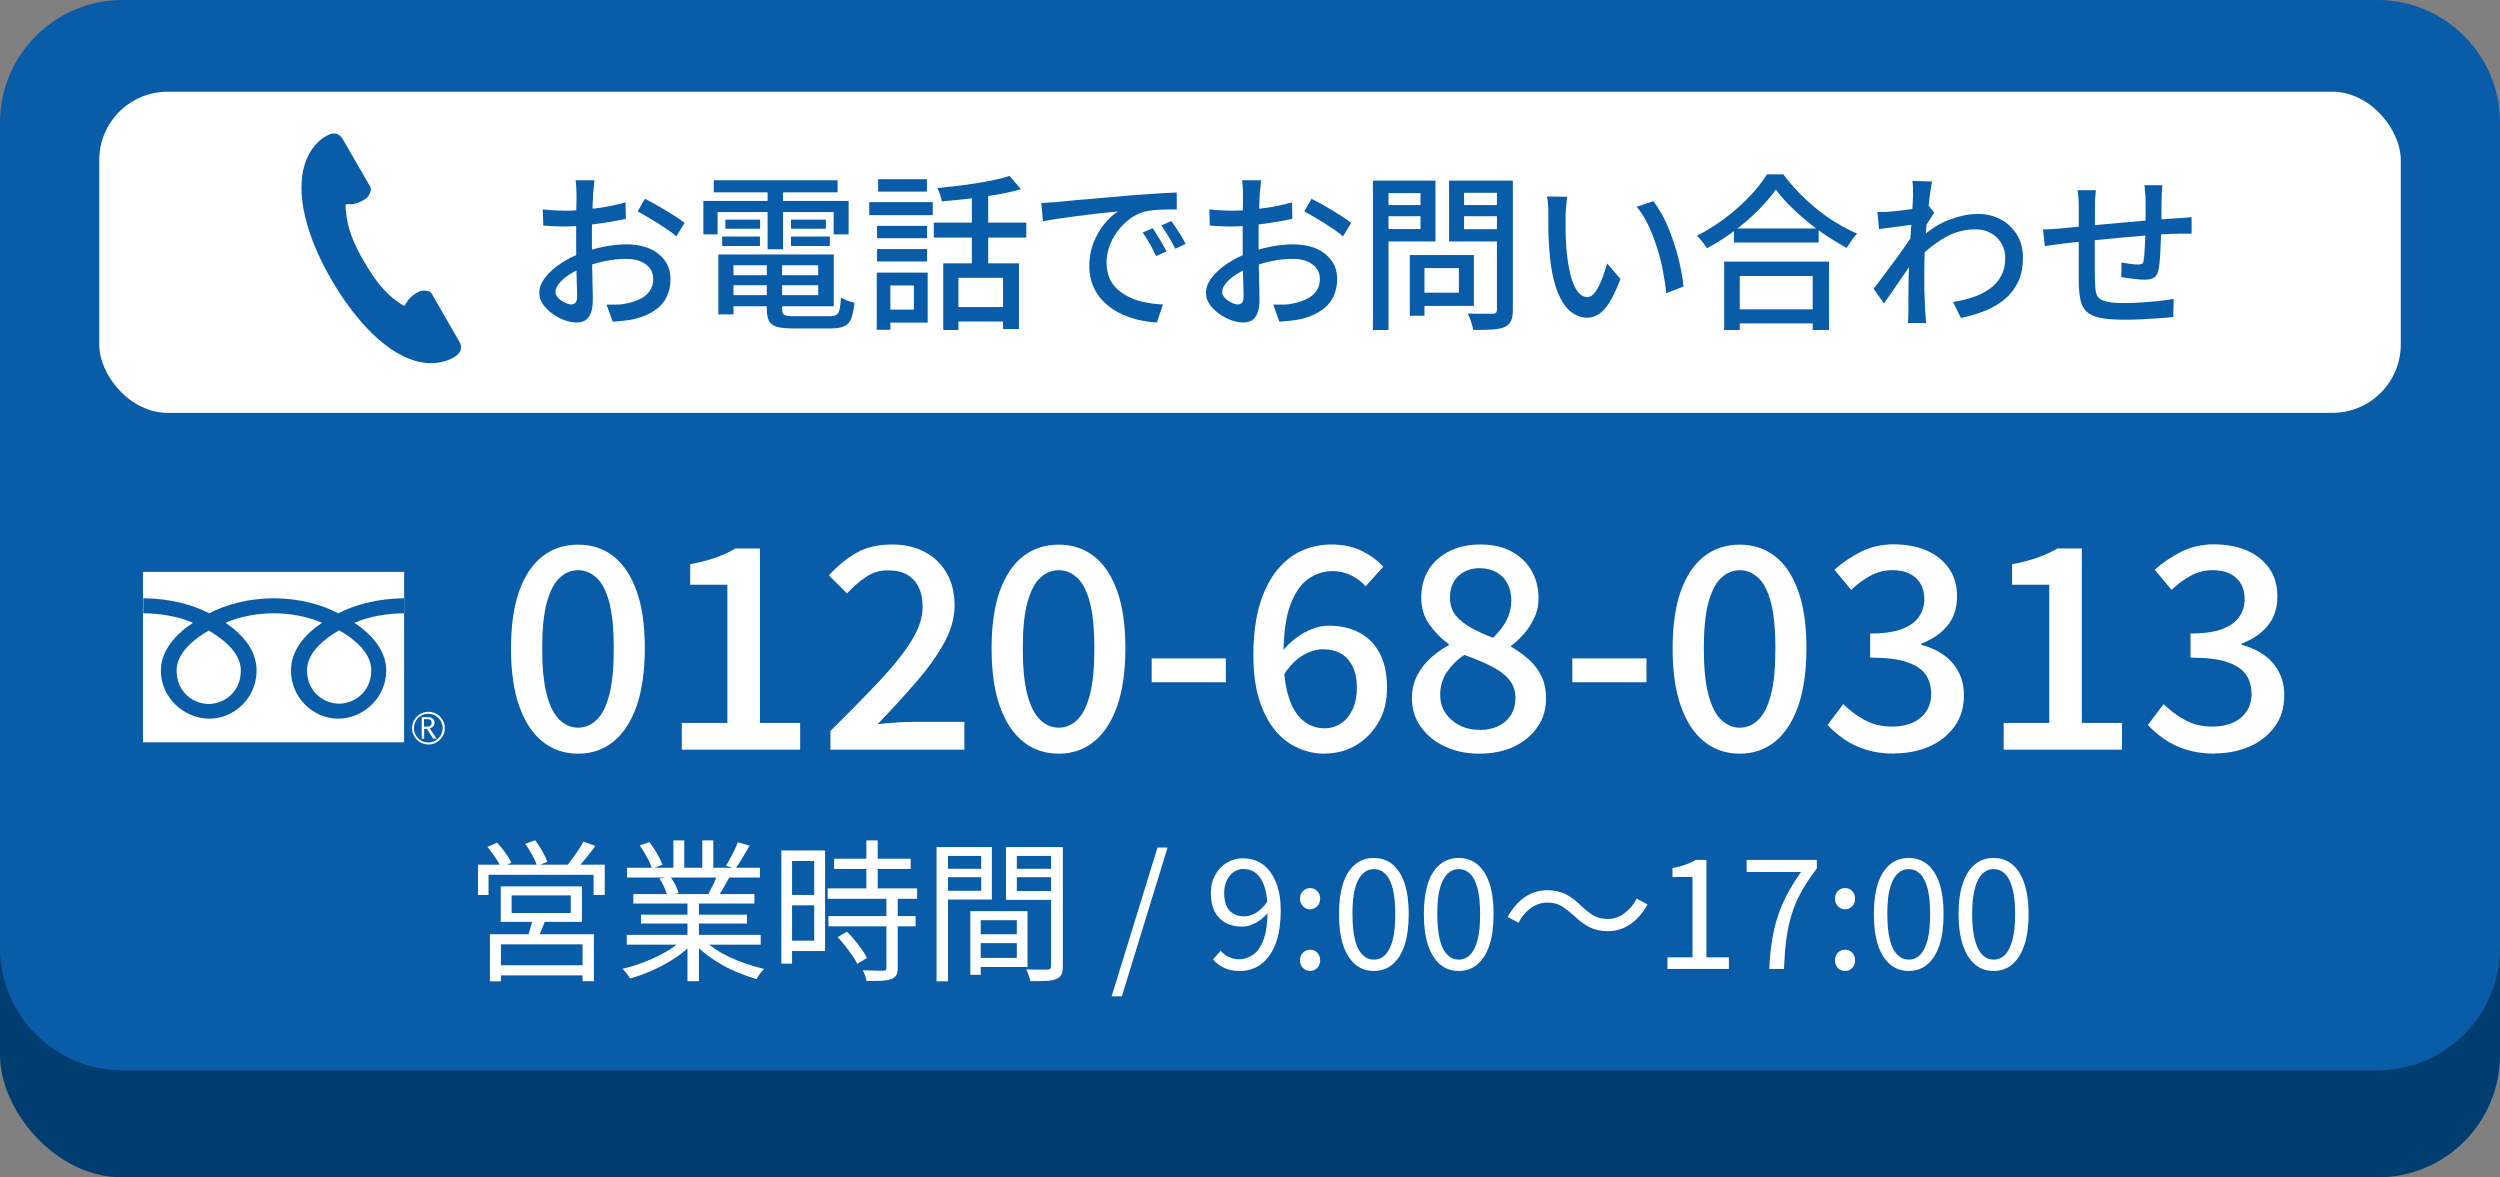 <?xml version="1.0" encoding="UTF-8"?>
<svg id="_レイヤー_2" data-name="レイヤー 2" xmlns="http://www.w3.org/2000/svg" viewBox="0 0 163.5 77">
  <rect x="0" y="0" width="163.5" height="77" fill="#808080" stroke="none"/>
  <defs>
    <style>
      .cls-1 {
        fill: #095ca8;
      }

      .cls-2 {
        fill: #fff;
      }

      .cls-3 {
        fill: #003e71;
      }
    </style>
  </defs>
  <g id="_レイヤー_1-2" data-name="レイヤー 1">
    <g>
      <g>
        <rect class="cls-3" x="0" y="34" width="163.5" height="43" rx="8" ry="8"/>
        <g>
          <rect class="cls-1" x="1" y="1" width="161.5" height="68" rx="7" ry="7"/>
          <path class="cls-1" d="M155.5,2c3.31,0,6,2.69,6,6v54c0,3.31-2.69,6-6,6H8c-3.31,0-6-2.69-6-6V8c0-3.31,2.69-6,6-6h147.5M155.5,0H8C3.6,0,0,3.6,0,8v54c0,4.4,3.6,8,8,8h147.5c4.4,0,8-3.6,8-8V8c0-4.4-3.6-8-8-8h0Z"/>
        </g>
        <rect class="cls-2" x="6.49" y="6" width="150.52" height="21" rx="4.47" ry="4.47"/>
      </g>
      <g>
        <g>
          <path class="cls-2" d="M37.81,49.29c-.91,0-1.69-.27-2.34-.8-.66-.53-1.16-1.31-1.52-2.33-.36-1.02-.53-2.28-.53-3.76s.18-2.73.53-3.73c.36-1,.86-1.76,1.52-2.28.66-.51,1.44-.77,2.34-.77s1.67.26,2.32.77c.65.51,1.15,1.27,1.51,2.28.36,1,.53,2.25.53,3.73s-.18,2.74-.53,3.76c-.36,1.02-.86,1.8-1.51,2.33s-1.42.8-2.32.8ZM37.81,47.59c.45,0,.86-.17,1.21-.51.36-.34.63-.89.83-1.65.2-.76.29-1.77.29-3.03s-.1-2.26-.29-3c-.2-.74-.47-1.28-.83-1.61-.36-.33-.76-.5-1.21-.5s-.86.17-1.21.5c-.36.33-.63.87-.84,1.61-.2.74-.3,1.74-.3,3s.1,2.27.3,3.03c.2.76.48,1.31.84,1.65.36.34.76.51,1.21.51Z"/>
          <path class="cls-2" d="M44.59,49.03v-1.75h2.98v-9.04h-2.43v-1.34c.64-.12,1.19-.27,1.66-.43.47-.17.9-.36,1.3-.6h1.6v11.41h2.63v1.75h-7.74Z"/>
          <path class="cls-2" d="M54.31,49.03v-1.23c1.26-1.24,2.34-2.34,3.24-3.3.9-.96,1.59-1.83,2.07-2.61.48-.78.72-1.51.72-2.2,0-.49-.08-.91-.25-1.27-.17-.36-.42-.63-.75-.83-.34-.2-.76-.29-1.28-.29s-1.01.15-1.45.45c-.44.3-.84.65-1.21,1.06l-1.19-1.18c.58-.64,1.19-1.13,1.83-1.49.64-.36,1.41-.53,2.31-.53.82,0,1.54.17,2.15.5.61.33,1.09.79,1.42,1.39.34.59.51,1.29.51,2.09s-.22,1.61-.67,2.43c-.45.82-1.05,1.67-1.81,2.55s-1.61,1.81-2.55,2.79c.35-.04.73-.07,1.13-.1.4-.03.76-.05,1.09-.05h3.45v1.82h-8.75Z"/>
          <path class="cls-2" d="M69.24,49.29c-.91,0-1.69-.27-2.34-.8-.66-.53-1.16-1.31-1.52-2.33-.36-1.02-.53-2.28-.53-3.76s.18-2.73.53-3.73c.36-1,.86-1.76,1.52-2.28.66-.51,1.44-.77,2.34-.77s1.67.26,2.32.77c.65.51,1.15,1.27,1.51,2.28.36,1,.53,2.25.53,3.73s-.18,2.74-.53,3.76c-.36,1.02-.86,1.8-1.51,2.33s-1.42.8-2.32.8ZM69.24,47.59c.45,0,.86-.17,1.21-.51.36-.34.63-.89.83-1.65.2-.76.29-1.77.29-3.03s-.1-2.26-.29-3c-.2-.74-.47-1.28-.83-1.61-.36-.33-.76-.5-1.21-.5s-.86.17-1.21.5c-.36.33-.63.87-.84,1.61-.2.74-.3,1.74-.3,3s.1,2.27.3,3.03c.2.76.48,1.31.84,1.65.36.34.76.51,1.21.51Z"/>
          <path class="cls-2" d="M75.32,44.62v-1.56h4.85v1.56h-4.85Z"/>
          <path class="cls-2" d="M86.66,49.29c-.65,0-1.26-.13-1.83-.4-.57-.26-1.07-.66-1.49-1.19-.42-.53-.76-1.19-1-1.99-.25-.8-.37-1.75-.37-2.84,0-1.3.14-2.4.41-3.32.28-.91.65-1.66,1.13-2.25s1.02-1.02,1.64-1.29c.61-.27,1.26-.4,1.93-.4.76,0,1.42.14,1.98.42.56.28,1.03.62,1.41,1.03l-1.16,1.29c-.25-.29-.56-.53-.94-.72-.38-.18-.78-.28-1.19-.28-.59,0-1.13.17-1.62.51-.49.34-.88.92-1.18,1.72-.29.8-.44,1.9-.44,3.28,0,1.09.11,1.99.33,2.69.22.7.53,1.23.94,1.57.4.34.88.51,1.42.51.39,0,.75-.11,1.07-.32.32-.21.57-.52.76-.92.19-.4.28-.87.28-1.42s-.09-1-.27-1.37c-.18-.37-.43-.66-.76-.85-.33-.2-.74-.29-1.21-.29-.39,0-.82.13-1.28.39-.46.26-.89.7-1.3,1.34l-.09-1.54c.27-.36.58-.66.92-.92.34-.26.7-.46,1.08-.6.37-.14.73-.21,1.06-.21.76,0,1.43.15,2,.45.58.3,1.02.75,1.34,1.35.32.6.48,1.35.48,2.26s-.19,1.62-.56,2.26c-.37.64-.86,1.14-1.47,1.5s-1.28.54-2.01.54Z"/>
          <path class="cls-2" d="M96.75,49.29c-.85,0-1.6-.16-2.26-.47-.66-.31-1.18-.74-1.57-1.29-.39-.54-.58-1.17-.58-1.87,0-.56.12-1.06.35-1.5.23-.43.53-.82.9-1.15.37-.33.75-.6,1.16-.81v-.07c-.49-.36-.91-.78-1.27-1.29-.36-.5-.53-1.1-.53-1.78s.17-1.31.5-1.83c.34-.52.8-.92,1.38-1.2.58-.28,1.25-.42,1.99-.42.78,0,1.46.15,2.02.45.56.3,1,.71,1.31,1.24.31.53.47,1.14.47,1.84,0,.45-.09.88-.28,1.27-.18.39-.41.74-.68,1.05-.27.31-.54.56-.83.77v.07c.4.23.78.5,1.13.81.35.31.63.67.84,1.09.21.42.31.93.31,1.52,0,.66-.18,1.26-.54,1.8-.36.54-.87.97-1.52,1.29-.66.32-1.42.48-2.31.48ZM96.8,47.74c.45,0,.85-.09,1.2-.26.35-.17.62-.41.82-.73s.29-.68.29-1.11c0-.38-.09-.71-.26-.98-.17-.28-.41-.52-.72-.73-.31-.21-.66-.4-1.06-.58-.4-.18-.83-.35-1.3-.52-.47.31-.84.68-1.14,1.12s-.44.94-.44,1.49c0,.45.11.85.34,1.19.23.34.54.61.93.81.39.2.83.29,1.32.29ZM97.65,41.7c.39-.37.69-.75.89-1.16s.3-.83.3-1.27c0-.4-.08-.77-.24-1.08-.16-.32-.39-.57-.71-.75-.31-.18-.69-.28-1.13-.28-.55,0-1.01.17-1.38.51-.37.34-.55.81-.55,1.41,0,.48.13.87.39,1.19.26.31.61.58,1.03.81.42.23.88.44,1.39.63Z"/>
          <path class="cls-2" d="M102.83,44.62v-1.56h4.85v1.56h-4.85Z"/>
          <path class="cls-2" d="M113.78,49.29c-.91,0-1.69-.27-2.34-.8-.66-.53-1.16-1.31-1.52-2.33-.36-1.02-.53-2.28-.53-3.76s.18-2.73.53-3.73c.36-1,.86-1.76,1.52-2.28.66-.51,1.44-.77,2.34-.77s1.67.26,2.32.77c.65.51,1.15,1.27,1.51,2.28.36,1,.53,2.25.53,3.73s-.18,2.74-.53,3.76c-.36,1.02-.86,1.8-1.51,2.33s-1.42.8-2.32.8ZM113.78,47.59c.45,0,.86-.17,1.21-.51.36-.34.63-.89.83-1.65.2-.76.29-1.77.29-3.03s-.1-2.26-.29-3c-.2-.74-.47-1.28-.83-1.61-.36-.33-.76-.5-1.21-.5s-.86.17-1.21.5c-.36.33-.63.87-.84,1.61-.2.74-.3,1.74-.3,3s.1,2.27.3,3.03c.2.76.48,1.31.84,1.65.36.34.76.51,1.21.51Z"/>
          <path class="cls-2" d="M123.92,49.29c-.71,0-1.34-.09-1.88-.26s-1.03-.4-1.44-.69c-.42-.29-.78-.6-1.08-.93l1.03-1.36c.4.39.86.74,1.38,1.03s1.12.44,1.82.44c.51,0,.96-.09,1.34-.26.38-.17.68-.42.89-.74.21-.32.32-.7.32-1.14,0-.49-.12-.91-.36-1.26-.24-.35-.65-.62-1.23-.82-.58-.2-1.38-.29-2.4-.29v-1.58c.89,0,1.6-.1,2.1-.3.51-.2.88-.47,1.1-.81.23-.34.34-.71.34-1.13,0-.59-.18-1.05-.55-1.39-.37-.34-.88-.51-1.53-.51-.51,0-1,.12-1.44.36s-.87.55-1.26.93l-1.1-1.32c.54-.48,1.13-.87,1.76-1.19.64-.31,1.34-.47,2.11-.47s1.53.13,2.15.4c.62.27,1.11.66,1.47,1.17.36.51.53,1.12.53,1.85,0,.76-.21,1.39-.63,1.9-.42.51-.99.9-1.7,1.17v.09c.51.12.98.33,1.41.62.42.29.76.66,1,1.11.25.45.37.97.37,1.57,0,.8-.21,1.48-.62,2.04-.41.56-.96,1-1.64,1.3-.69.3-1.44.45-2.26.45Z"/>
          <path class="cls-2" d="M131.04,49.03v-1.75h2.98v-9.04h-2.43v-1.34c.64-.12,1.19-.27,1.66-.43.47-.17.9-.36,1.3-.6h1.6v11.41h2.63v1.75h-7.74Z"/>
          <path class="cls-2" d="M144.87,49.29c-.71,0-1.34-.09-1.88-.26s-1.03-.4-1.44-.69c-.42-.29-.78-.6-1.08-.93l1.03-1.36c.4.39.86.74,1.38,1.03s1.12.44,1.82.44c.51,0,.96-.09,1.34-.26.38-.17.68-.42.89-.74.21-.32.32-.7.32-1.14,0-.49-.12-.91-.36-1.26-.24-.35-.65-.62-1.23-.82-.58-.2-1.38-.29-2.4-.29v-1.58c.89,0,1.6-.1,2.1-.3.51-.2.88-.47,1.1-.81.23-.34.34-.71.34-1.13,0-.59-.18-1.05-.55-1.39-.37-.34-.88-.51-1.53-.51-.51,0-1,.12-1.44.36s-.87.55-1.26.93l-1.1-1.32c.54-.48,1.13-.87,1.76-1.19.64-.31,1.34-.47,2.11-.47s1.53.13,2.15.4c.62.27,1.11.66,1.47,1.17.36.51.53,1.12.53,1.85,0,.76-.21,1.39-.63,1.9-.42.51-.99.9-1.7,1.17v.09c.51.12.98.33,1.41.62.42.29.76.66,1,1.11.25.45.37.97.37,1.57,0,.8-.21,1.48-.62,2.04-.41.56-.96,1-1.64,1.3-.69.3-1.44.45-2.26.45Z"/>
        </g>
        <g>
          <g>
            <path class="cls-2" d="M26.95,47.62c0,.59.48,1.07,1.07,1.07s1.07-.48,1.07-1.07-.48-1.07-1.07-1.07-1.07.48-1.07,1.07M27.07,47.62c0-.52.42-.94.94-.94s.94.42.94.94-.42.94-.94.94-.94-.42-.94-.94Z"/>
            <path class="cls-2" d="M28.53,48.31h-.2l-.41-.64h-.18v.64h-.16v-1.41h.4c.13,0,.24.03.32.1.08.06.12.16.12.27,0,.09-.03.16-.08.23-.06.07-.14.11-.23.14l.45.68M27.73,47.52h.21c.09,0,.16-.02.21-.07.05-.05.08-.11.08-.18,0-.16-.1-.24-.29-.24h-.21v.48Z"/>
          </g>
          <path class="cls-2" d="M20.08,43.83c0,1.48,1.16,2.19,2.1,2.19s2.1-.72,2.1-2.19c0-1.15-1.14-2.06-2.1-2.61-.96.55-2.1,1.46-2.1,2.61Z"/>
          <path class="cls-2" d="M9.35,37.4v11.15h17.08v-11.15H9.35ZM26.43,40.11c-1.03,0-2.27.19-3.25.62,1.06.71,2.08,1.77,2.08,3.12,0,1.78-1.5,3.15-3.14,3.15s-3.09-1.36-3.09-3.15c0-1.35.97-2.42,2.03-3.12-.98-.43-2.13-.62-3.16-.62s-2.18.19-3.15.62c1.06.71,2.03,1.77,2.03,3.12,0,1.78-1.45,3.15-3.09,3.15s-3.17-1.36-3.17-3.15c0-1.35,1.04-2.42,2.1-3.12-.98-.43-2.22-.62-3.25-.62v-.98c1.73,0,3.27.43,4.31.98,1.04-.54,2.49-.98,4.22-.98s3.18.43,4.22.98c1.04-.54,2.58-.98,4.32-.98v.98Z"/>
          <path class="cls-2" d="M11.55,43.85c0,1.48,1.16,2.19,2.1,2.19s2.1-.72,2.1-2.19c0-1.15-1.14-2.06-2.1-2.61-.96.55-2.1,1.46-2.1,2.61Z"/>
        </g>
      </g>
      <g>
        <path class="cls-2" d="M31.26,56.55h8.29v1.98h-.73v-1.32h-6.87v1.32h-.69v-1.98ZM31.87,55.39l.64-.28c.18.19.36.41.54.66s.31.46.39.65l-.67.32c-.08-.19-.21-.41-.38-.67-.17-.26-.35-.48-.52-.69ZM32.04,61.1h6.8v3.07h-.74v-2.41h-5.34v2.42h-.72v-3.08ZM32.42,63.13h6.01v.66h-6.01v-.66ZM32.75,57.97h5.31v2.32h-5.31v-2.32ZM33.46,58.56v1.15h3.87v-1.15h-3.87ZM34.35,55.19l.65-.24c.16.21.32.45.47.72.15.27.26.5.33.69l-.68.27c-.06-.2-.16-.44-.31-.71-.15-.27-.3-.52-.46-.73ZM34.87,60.01l.83.08c-.09.25-.19.49-.29.74s-.19.46-.27.64l-.66-.11c.07-.19.14-.42.21-.68.08-.26.13-.48.17-.67ZM38.17,55.05l.77.27c-.2.27-.41.55-.64.83s-.44.52-.64.72l-.59-.25c.12-.15.25-.31.38-.49s.27-.37.39-.56c.13-.19.23-.37.32-.53Z"/>
        <path class="cls-2" d="M44.71,61.4l.6.28c-.31.34-.69.66-1.14.96-.45.3-.94.57-1.45.8-.51.23-1.02.42-1.52.55-.03-.07-.08-.14-.13-.21s-.12-.15-.18-.23c-.06-.08-.12-.14-.18-.19.49-.11.99-.27,1.5-.47.51-.2.98-.43,1.42-.69.44-.26.8-.53,1.08-.81ZM40.99,61.14h8.76v.64h-8.76v-.64ZM41.01,56.75h8.69v.64h-8.69v-.64ZM41.42,58.47h7.92v.62h-7.92v-.62ZM41.83,55.29l.64-.22c.17.22.34.47.5.75.16.28.28.52.36.73l-.68.26c-.07-.21-.18-.45-.33-.74-.16-.29-.32-.55-.48-.78ZM41.92,59.82h6.93v.58h-6.93v-.58ZM43.13,57.46l.71-.13c.11.16.22.34.33.54.1.2.17.38.21.54l-.74.15c-.04-.15-.11-.32-.2-.54-.1-.21-.2-.4-.31-.56ZM44.04,54.96h.71v2.1h-.71v-2.1ZM44.96,58.76h.75v5.41h-.75v-5.41ZM45.93,61.38c.21.22.47.43.78.64.3.21.64.4,1,.57s.74.32,1.12.45c.39.13.77.24,1.15.33-.05.05-.11.12-.18.19s-.12.16-.18.24c-.06.08-.11.16-.14.23-.38-.11-.77-.24-1.16-.4-.39-.16-.77-.34-1.13-.55s-.7-.43-1.02-.68c-.32-.25-.59-.5-.83-.77l.58-.25ZM45.93,54.96h.72v2.06h-.72v-2.06ZM46.92,57.2l.77.2c-.12.22-.24.44-.37.66-.13.22-.25.41-.36.57l-.62-.19c.1-.18.21-.39.32-.62.11-.23.2-.44.26-.62ZM48.25,55.09l.77.21c-.15.27-.3.54-.47.81-.17.28-.32.51-.46.71l-.61-.21c.09-.14.19-.3.28-.48s.19-.36.28-.55c.09-.19.16-.35.21-.5Z"/>
        <path class="cls-2" d="M51.1,55.62h.7v7.4h-.7v-7.4ZM51.46,55.62h2.5v6.58h-2.5v-.68h1.79v-5.21h-1.79v-.69ZM51.5,58.53h2.09v.68h-2.09v-.68ZM54.13,58.1h5.85v.68h-5.85v-.68ZM54.18,59.91h5.7v.67h-5.7v-.67ZM54.55,56.16h5.01v.67h-5.01v-.67ZM54.79,61.28l.6-.35c.17.17.34.35.51.56.17.21.33.41.47.61s.25.38.33.55l-.64.39c-.07-.17-.18-.35-.32-.55-.14-.2-.29-.41-.46-.62s-.33-.41-.5-.58ZM57.97,58.67h.74v4.61c0,.21-.03.38-.09.49s-.17.2-.32.26c-.16.06-.37.1-.63.11-.26.01-.59.02-1,.02-.01-.1-.04-.22-.09-.35s-.1-.25-.16-.35c.31,0,.59.01.84.02.25,0,.42,0,.5,0,.08,0,.14-.01.17-.04.03-.03.04-.08.04-.15v-4.6ZM56.66,54.96h.74v3.56h-.74v-3.56Z"/>
        <path class="cls-2" d="M61.25,55.4h.75v8.78h-.75v-8.78ZM61.62,56.82h2.78v.55h-2.78v-.55ZM61.67,55.4h3.2v3.43h-3.2v-.57h2.5v-2.28h-2.5v-.58ZM63.46,59.59h.68v4.16h-.68v-4.16ZM63.79,59.59h3.41v3.65h-3.41v-.59h2.71v-2.47h-2.71v-.59ZM63.83,61.1h3.03v.58h-3.03v-.58ZM69.13,55.4v.58h-2.63v2.29h2.63v.58h-3.34v-3.45h3.34ZM66.22,56.82h2.84v.55h-2.84v-.55ZM68.75,55.4h.76v7.78c0,.23-.03.42-.09.55s-.18.23-.34.3c-.16.07-.38.11-.66.12-.28.01-.62.02-1.04.02-.01-.07-.03-.16-.06-.25-.03-.09-.06-.19-.1-.28-.04-.09-.07-.17-.1-.24.2,0,.39.01.58.01h.81c.09,0,.15-.03.18-.06.03-.03.05-.09.05-.18v-7.77Z"/>
        <path class="cls-2" d="M72.7,65.16l3-9.73h.66l-2.99,9.73h-.67Z"/>
        <path class="cls-2" d="M81.04,63.5c-.38,0-.71-.07-1-.21-.28-.14-.52-.32-.71-.54l.5-.57c.15.17.32.31.54.41.21.1.42.15.64.15.34,0,.65-.1.94-.3.29-.2.52-.53.69-1,.17-.47.26-1.1.26-1.9,0-.59-.06-1.08-.18-1.48s-.3-.71-.54-.92-.53-.31-.87-.31c-.23,0-.44.07-.63.2s-.34.32-.45.55-.17.51-.17.83.05.58.14.81.25.41.45.53c.2.12.45.18.74.18.23,0,.49-.08.75-.23s.53-.42.78-.79l.04.73c-.15.19-.32.36-.52.51s-.4.26-.6.33c-.2.08-.41.12-.62.12-.41,0-.76-.08-1.07-.25s-.54-.41-.71-.73c-.17-.33-.25-.73-.25-1.21s.1-.86.29-1.2.45-.61.77-.8c.32-.19.67-.28,1.04-.28.35,0,.68.07.98.21s.56.36.78.65.39.64.52,1.06c.13.42.19.92.19,1.5,0,.71-.08,1.32-.22,1.83-.15.5-.35.91-.61,1.23-.25.32-.54.55-.87.69-.33.14-.67.21-1.02.21Z"/>
        <path class="cls-2" d="M85.68,59.47c-.18,0-.33-.06-.46-.2-.13-.13-.2-.3-.2-.5s.07-.38.2-.5.29-.19.46-.19.33.06.46.19.2.3.2.5-.07.38-.2.5c-.13.13-.29.2-.46.2ZM85.68,63.5c-.18,0-.33-.06-.46-.19s-.2-.29-.2-.5c0-.21.07-.38.2-.51.13-.13.29-.19.46-.19s.33.06.46.19c.13.13.2.3.2.51,0,.2-.07.37-.2.5s-.29.19-.46.19Z"/>
        <path class="cls-2" d="M89.85,63.5c-.47,0-.88-.14-1.22-.43s-.6-.71-.79-1.26c-.18-.55-.27-1.23-.27-2.03s.09-1.46.27-2.01c.18-.55.45-.96.79-1.24.34-.28.75-.42,1.22-.42s.88.14,1.22.42c.34.28.6.69.79,1.24.18.55.27,1.22.27,2.01s-.09,1.48-.27,2.03c-.18.55-.45.97-.79,1.26s-.75.43-1.22.43ZM89.85,62.76c.28,0,.53-.1.74-.31s.37-.53.49-.97c.12-.44.17-1.01.17-1.7s-.06-1.26-.17-1.69c-.12-.43-.28-.75-.49-.95s-.46-.3-.74-.3-.52.1-.73.3c-.21.2-.38.52-.5.95-.12.43-.17,1-.17,1.69s.06,1.26.17,1.7.28.76.5.97c.21.21.46.31.73.31Z"/>
        <path class="cls-2" d="M95.4,63.5c-.47,0-.88-.14-1.22-.43s-.6-.71-.79-1.26c-.18-.55-.27-1.23-.27-2.03s.09-1.46.27-2.01c.18-.55.45-.96.79-1.24.34-.28.75-.42,1.22-.42s.88.14,1.22.42c.34.28.6.69.79,1.24.18.55.27,1.22.27,2.01s-.09,1.48-.27,2.03c-.18.55-.45.97-.79,1.26s-.75.43-1.22.43ZM95.4,62.76c.28,0,.53-.1.74-.31s.37-.53.49-.97c.12-.44.17-1.01.17-1.7s-.06-1.26-.17-1.69c-.12-.43-.28-.75-.49-.95s-.46-.3-.74-.3-.52.1-.73.3c-.21.2-.38.52-.5.95-.12.43-.17,1-.17,1.69s.06,1.26.17,1.7.28.76.5.97c.21.21.46.31.73.31Z"/>
        <path class="cls-2" d="M102.89,59.85c-.27-.25-.53-.45-.78-.6-.25-.15-.56-.22-.92-.22-.39,0-.75.12-1.08.36-.33.24-.6.56-.8.96l-.71-.38c.31-.57.7-1.01,1.14-1.31.45-.3.94-.44,1.46-.44.45,0,.86.09,1.21.27.35.18.7.45,1.04.79.27.25.53.45.78.6.25.15.56.22.92.22.39,0,.75-.12,1.08-.37.33-.24.6-.56.81-.96l.71.38c-.31.57-.7,1.01-1.15,1.31-.45.3-.94.44-1.46.44-.45,0-.85-.09-1.2-.27-.35-.18-.7-.45-1.05-.79Z"/>
        <path class="cls-2" d="M109.05,63.37v-.76h1.64v-5.26h-1.31v-.58c.33-.06.61-.13.85-.22.24-.09.46-.19.67-.31h.7v6.37h1.47v.76h-4.02Z"/>
        <path class="cls-2" d="M115.71,63.37c.03-.67.09-1.29.18-1.85s.21-1.1.38-1.6.37-.98.62-1.45c.25-.47.55-.95.9-1.44h-3.56v-.79h4.59v.56c-.42.54-.76,1.06-1.03,1.55-.27.49-.48,1-.63,1.5-.15.51-.27,1.05-.34,1.62s-.12,1.2-.15,1.9h-.95Z"/>
        <path class="cls-2" d="M120.67,59.47c-.18,0-.33-.06-.47-.2-.13-.13-.19-.3-.19-.5s.06-.38.19-.5c.13-.13.29-.19.47-.19s.33.06.46.19.19.3.19.5-.06.38-.19.5c-.13.13-.29.2-.46.2ZM120.67,63.5c-.18,0-.33-.06-.47-.19-.13-.13-.19-.29-.19-.5,0-.21.06-.38.19-.51.13-.13.29-.19.47-.19s.33.06.46.19c.13.13.19.3.19.51,0,.2-.06.37-.19.5s-.29.19-.46.19Z"/>
        <path class="cls-2" d="M124.83,63.5c-.47,0-.88-.14-1.22-.43s-.6-.71-.79-1.26c-.18-.55-.27-1.23-.27-2.03s.09-1.46.27-2.01c.18-.55.45-.96.79-1.24.34-.28.75-.42,1.22-.42s.88.14,1.22.42c.34.28.6.69.79,1.24.18.55.27,1.22.27,2.01s-.09,1.48-.27,2.03c-.18.55-.45.97-.79,1.26s-.75.43-1.22.43ZM124.83,62.76c.28,0,.53-.1.74-.31s.37-.53.49-.97c.12-.44.17-1.01.17-1.7s-.06-1.26-.17-1.69c-.12-.43-.28-.75-.49-.95s-.46-.3-.74-.3-.52.1-.73.3c-.21.2-.38.52-.5.95-.12.43-.17,1-.17,1.69s.06,1.26.17,1.7.28.76.5.97c.21.21.46.31.73.31Z"/>
        <path class="cls-2" d="M130.38,63.5c-.47,0-.88-.14-1.22-.43s-.6-.71-.79-1.26c-.18-.55-.28-1.23-.28-2.03s.09-1.46.28-2.01c.18-.55.45-.96.79-1.24.34-.28.75-.42,1.22-.42s.88.14,1.22.42c.34.28.6.69.79,1.24.18.55.28,1.22.28,2.01s-.09,1.48-.28,2.03c-.18.55-.45.97-.79,1.26s-.75.43-1.22.43ZM130.38,62.76c.28,0,.53-.1.74-.31s.37-.53.49-.97c.12-.44.18-1.01.18-1.7s-.06-1.26-.18-1.69c-.12-.43-.28-.75-.49-.95s-.46-.3-.74-.3-.52.1-.73.3c-.21.2-.38.52-.49.95-.12.43-.18,1-.18,1.69s.06,1.26.18,1.7c.12.44.28.76.49.97.21.21.46.31.73.31Z"/>
      </g>
      <g>
        <g>
          <path class="cls-1" d="M38.88,11.79c-.01.07-.03.15-.03.25,0,.1-.02.2-.03.31s-.02.2-.03.29c0,.19-.02.42-.03.68s-.02.54-.03.85-.02.61-.02.91c0,.3,0,.6,0,.87s0,.6.01.96c0,.35.01.7.02,1.04,0,.34.01.66.02.95,0,.29.01.52.01.69,0,.39-.05.69-.14.91-.09.22-.22.37-.37.46-.16.09-.35.13-.57.13-.24,0-.49-.05-.77-.15-.28-.1-.54-.24-.79-.42-.25-.18-.46-.38-.62-.62-.16-.23-.24-.48-.24-.75,0-.34.13-.67.39-1.01.26-.33.6-.64,1.03-.92.42-.28.88-.51,1.35-.68.5-.18,1.01-.32,1.53-.42s.99-.14,1.42-.14c.55,0,1.04.09,1.47.27.43.18.77.45,1.02.79.25.34.37.75.37,1.22,0,.43-.09.82-.26,1.17s-.43.64-.79.88c-.35.24-.8.43-1.33.56-.25.05-.49.09-.73.11s-.46.04-.67.06l-.4-1.12c.22,0,.44,0,.67,0,.23,0,.44-.03.65-.08.31-.06.59-.15.86-.28s.47-.3.63-.52c.16-.22.24-.48.24-.79,0-.29-.08-.53-.23-.72-.15-.19-.36-.34-.63-.45-.26-.1-.56-.15-.9-.15-.48,0-.95.05-1.42.15-.47.1-.93.24-1.39.41-.34.13-.65.29-.92.47-.28.18-.5.37-.66.57s-.24.38-.24.56c0,.11.04.21.11.31.07.1.16.19.27.26s.22.13.34.18c.12.04.22.07.32.07.11,0,.2-.04.27-.12.07-.08.1-.21.1-.39,0-.21,0-.49-.02-.87-.01-.37-.02-.79-.03-1.24,0-.45-.01-.89-.01-1.3,0-.32,0-.64,0-.98,0-.34,0-.67.01-.98,0-.31,0-.59.01-.84s0-.42,0-.53c0-.08,0-.18-.01-.29,0-.11-.01-.22-.02-.32,0-.11-.02-.19-.03-.26h1.21ZM35.51,13.69c.32.04.59.06.81.07.23.01.44.02.65.02.27,0,.58-.01.92-.04.34-.03.7-.07,1.05-.11s.7-.1,1.04-.17.65-.14.93-.23l.02,1.08c-.29.07-.62.13-.97.19-.36.06-.71.11-1.08.16-.36.05-.71.08-1.03.11s-.61.04-.86.04c-.33,0-.61,0-.84-.02-.23-.01-.43-.02-.62-.04l-.03-1.06ZM42.17,13c.27.13.57.3.91.49.33.19.65.39.96.58.3.19.55.36.73.51l-.54.88c-.13-.12-.31-.26-.52-.41-.22-.15-.45-.3-.69-.45-.25-.15-.48-.3-.71-.43-.23-.14-.43-.25-.61-.34l.48-.84Z"/>
          <path class="cls-1" d="M46,13.14h9.5v2.19h-.98v-1.46h-7.59v1.46h-.93v-2.19ZM46.68,11.79h8.1v.79h-8.1v-.79ZM46.98,16.64h.99v3.92h-.99v-3.92ZM47.23,15.47h2.47v.62h-2.47v-.62ZM47.44,14.36h2.27v.6h-2.27v-.6ZM47.49,18h6.45v.65h-6.45v-.65ZM47.51,16.64h7.02v3.39h-7.02v-.73h6v-1.95h-6v-.71ZM50.15,17.01h1v3.21c0,.2.05.32.15.38.1.06.32.08.66.08h2.31c.19,0,.34-.03.43-.09.1-.06.17-.17.21-.35.04-.17.07-.43.09-.78.11.07.25.14.42.2s.32.11.46.14c-.04.44-.12.78-.21,1.03-.1.25-.25.42-.46.51s-.5.14-.88.14h-2.45c-.45,0-.8-.03-1.05-.1-.25-.07-.43-.2-.53-.38s-.15-.45-.15-.79v-3.21ZM50.2,12.11h1.01v4.19h-1.01v-4.19ZM51.73,14.36h2.28v.6h-2.28v-.6ZM51.73,15.47h2.54v.62h-2.54v-.62Z"/>
          <path class="cls-1" d="M56.85,13.22h4.15v.85h-4.15v-.85ZM57.34,17.83h.89v3.74h-.89v-3.74ZM57.36,14.77h3.27v.81h-3.27v-.81ZM57.36,16.29h3.27v.81h-3.27v-.81ZM57.43,11.72h3.19v.81h-3.19v-.81ZM57.89,17.83h2.78v3.27h-2.78v-.85h1.88v-1.58h-1.88v-.84ZM61.07,14.56h6.05v.98h-6.05v-.98ZM66.02,11.5l.75.87c-.47.14-1,.26-1.58.36-.59.1-1.19.19-1.8.26-.62.07-1.21.13-1.79.18-.02-.12-.06-.27-.12-.44-.05-.17-.12-.31-.18-.43.42-.04.85-.09,1.28-.14.44-.05.87-.11,1.29-.18.42-.07.82-.14,1.19-.22.37-.08.69-.16.97-.26ZM61.69,17.22h4.95v4.3h-1.04v-3.35h-2.92v3.41h-.99v-4.36ZM62.34,20.08h3.76v.95h-3.76v-.95ZM63.56,12.43h1.07v5.27h-1.07v-5.27Z"/>
          <path class="cls-1" d="M68.12,13.27c.21,0,.41-.02.59-.03.18-.01.32-.02.43-.03.2-.02.46-.05.8-.08.33-.03.71-.07,1.14-.1.42-.04.88-.08,1.36-.12.48-.04.98-.09,1.48-.13.39-.03.77-.06,1.14-.08.37-.03.72-.05,1.04-.07.32-.02.61-.03.86-.04v1.11c-.21,0-.44,0-.7,0s-.52.02-.77.04c-.25.02-.48.06-.68.11-.36.11-.69.28-.99.52-.3.23-.56.51-.78.81-.22.31-.38.63-.5.98s-.17.68-.17,1c0,.4.07.75.2,1.05.14.3.32.55.57.76s.52.38.84.52.65.24,1.01.3c.36.07.71.11,1.07.12l-.4,1.18c-.43-.02-.86-.09-1.29-.19-.43-.11-.83-.26-1.2-.45s-.71-.44-1-.73c-.29-.29-.52-.63-.68-1.01s-.25-.81-.25-1.3c0-.56.09-1.07.28-1.54.19-.47.42-.88.71-1.23s.58-.62.88-.81c-.22.02-.49.05-.81.08-.32.03-.67.07-1.04.12-.37.04-.74.09-1.12.14-.37.05-.73.1-1.06.15-.33.05-.62.1-.87.15l-.11-1.2ZM75.38,14.92c.09.12.19.28.3.46.11.18.22.36.33.55.11.19.2.36.28.51l-.68.31c-.13-.28-.27-.55-.41-.8-.14-.26-.3-.5-.47-.74l.66-.29ZM76.6,14.45c.09.12.19.27.31.45s.23.35.34.53c.11.18.21.36.29.52l-.67.32c-.15-.28-.29-.54-.44-.79s-.31-.49-.48-.73l.66-.3Z"/>
          <path class="cls-1" d="M82.48,11.79c-.01.07-.03.15-.03.25,0,.1-.02.2-.03.31-.01.11-.02.2-.03.29,0,.19-.02.42-.03.68-.01.26-.02.54-.03.85-.01.3-.02.61-.02.91s0,.6,0,.87,0,.6.01.96c0,.35.01.7.02,1.04,0,.34.01.66.02.95,0,.29.01.52.01.69,0,.39-.05.69-.14.91-.09.22-.22.37-.37.46-.16.09-.35.13-.57.13-.23,0-.49-.05-.77-.15-.28-.1-.54-.24-.79-.42-.25-.18-.46-.38-.62-.62-.16-.23-.24-.48-.24-.75,0-.34.13-.67.39-1.01.26-.33.6-.64,1.03-.92.43-.28.88-.51,1.35-.68.5-.18,1.01-.32,1.53-.42s.99-.14,1.42-.14c.55,0,1.04.09,1.47.27.43.18.77.45,1.02.79.25.34.37.75.37,1.22,0,.43-.09.82-.26,1.17-.17.34-.43.64-.79.88-.35.24-.8.43-1.33.56-.25.05-.49.09-.73.11s-.46.04-.67.06l-.4-1.12c.22,0,.44,0,.67,0s.44-.03.65-.08c.31-.06.59-.15.86-.28.26-.13.48-.3.63-.52.16-.22.24-.48.24-.79,0-.29-.08-.53-.23-.72-.15-.19-.36-.34-.63-.45-.26-.1-.57-.15-.9-.15-.48,0-.95.05-1.42.15s-.93.24-1.39.41c-.34.13-.65.29-.92.47-.28.18-.5.37-.66.57-.16.19-.24.38-.24.56,0,.11.04.21.11.31.07.1.16.19.27.26.11.07.22.13.33.18.12.04.22.07.32.07.11,0,.2-.04.27-.12.07-.08.1-.21.1-.39,0-.21,0-.49-.02-.87s-.02-.79-.03-1.24c0-.45-.01-.89-.01-1.3,0-.32,0-.64,0-.98,0-.34,0-.67.01-.98,0-.31,0-.59.01-.84,0-.24,0-.42,0-.53,0-.08,0-.18-.01-.29,0-.11-.01-.22-.02-.32,0-.11-.02-.19-.03-.26h1.21ZM79.1,13.69c.31.04.59.06.81.07.23.01.44.02.65.02.27,0,.58-.01.92-.04.34-.03.69-.07,1.05-.11.36-.04.7-.1,1.04-.17s.65-.14.93-.23l.02,1.08c-.29.07-.62.13-.97.19s-.71.11-1.08.16c-.36.05-.71.08-1.03.11-.33.03-.61.04-.86.04-.33,0-.61,0-.84-.02-.23-.01-.43-.02-.62-.04l-.03-1.06ZM85.77,13c.27.13.57.3.91.49.33.19.65.39.96.58.3.19.55.36.73.51l-.54.88c-.13-.12-.31-.26-.52-.41-.22-.15-.45-.3-.69-.45-.25-.15-.48-.3-.71-.43-.23-.14-.43-.25-.61-.34l.48-.84Z"/>
          <path class="cls-1" d="M89.79,11.81h1.02v9.77h-1.02v-9.77ZM90.29,13.41h2.93v.73h-2.93v-.73ZM90.38,11.81h3.5v3.98h-3.5v-.81h2.52v-2.35h-2.52v-.81ZM92.2,16.68h.96v3.97h-.96v-3.97ZM92.65,16.68h3.74v3.33h-3.74v-.87h2.76v-1.61h-2.76v-.86ZM98.45,11.81v.8h-2.7v2.38h2.7v.8h-3.68v-3.98h3.68ZM95.38,13.41h2.96v.73h-2.96v-.73ZM97.9,11.81h1.04v8.45c0,.31-.04.56-.12.73-.08.17-.22.3-.42.4-.21.09-.48.14-.81.16-.34.02-.75.03-1.24.03-.02-.1-.04-.22-.08-.35-.04-.13-.08-.26-.13-.39s-.1-.24-.15-.34c.23.01.45.02.68.02h.96c.1,0,.17-.03.21-.07.04-.04.06-.11.06-.2v-8.44Z"/>
          <path class="cls-1" d="M102.5,12.89c-.02.1-.04.23-.05.37-.01.15-.03.29-.04.44-.01.15-.02.27-.02.37,0,.23,0,.48,0,.76,0,.28,0,.56.02.85,0,.29.03.58.06.86.06.58.15,1.08.26,1.52.12.43.27.77.45,1.01.18.24.4.36.64.36.14,0,.27-.07.4-.2.12-.13.24-.31.35-.53.11-.22.21-.46.3-.72s.17-.51.24-.75l.87,1.02c-.24.62-.47,1.12-.7,1.49-.23.37-.47.64-.71.8s-.5.24-.77.24c-.37,0-.72-.13-1.05-.38-.33-.25-.62-.67-.86-1.25-.24-.58-.42-1.35-.52-2.32-.04-.32-.06-.67-.08-1.04-.02-.37-.03-.73-.03-1.07,0-.34,0-.62,0-.84,0-.14,0-.31-.02-.51-.01-.2-.03-.38-.07-.52l1.34.02ZM108.13,13.16c.2.26.39.56.58.9.19.34.36.71.51,1.11.15.4.29.8.41,1.21s.22.82.3,1.22c.08.4.14.78.17,1.14l-1.13.44c-.04-.48-.12-.98-.22-1.5-.1-.52-.23-1.04-.4-1.55s-.35-.99-.57-1.44c-.22-.45-.46-.84-.74-1.17l1.09-.36Z"/>
          <path class="cls-1" d="M116.13,12.41c-.3.43-.69.88-1.15,1.35-.47.47-.99.91-1.56,1.34-.57.43-1.17.81-1.79,1.14-.04-.08-.1-.17-.18-.27-.07-.1-.15-.2-.23-.3-.08-.1-.16-.19-.24-.26.64-.31,1.25-.7,1.85-1.15s1.13-.93,1.6-1.42c.47-.5.85-.98,1.13-1.44h1.07c.3.41.64.81,1.01,1.19.37.38.77.75,1.19,1.09s.85.65,1.3.91c.44.27.89.5,1.33.69-.13.13-.26.28-.37.45s-.22.32-.32.48c-.43-.23-.86-.49-1.3-.78-.44-.29-.86-.6-1.27-.94s-.79-.68-1.14-1.03c-.35-.35-.65-.7-.9-1.03ZM112.76,17.11h6.86v4.47h-1.07v-3.53h-4.77v3.53h-1.02v-4.47ZM113.23,20.23h5.8v.92h-5.8v-.92ZM113.4,14.94h5.54v.92h-5.54v-.92Z"/>
          <path class="cls-1" d="M125.23,14.67c-.1.02-.25.03-.43.06-.18.02-.38.05-.61.08-.22.03-.44.06-.67.09-.22.03-.43.06-.63.08l-.11-1.12c.14,0,.27,0,.4,0,.12,0,.27,0,.43-.02.16-.01.36-.03.59-.06.23-.03.47-.06.72-.09.25-.03.48-.07.7-.11.22-.04.39-.08.51-.13l.37.46c-.06.09-.13.2-.21.32s-.17.26-.25.39c-.08.13-.16.25-.21.35l-.47,1.75c-.12.19-.28.42-.46.68-.18.26-.37.54-.57.83-.2.29-.39.58-.59.86-.19.28-.37.53-.53.75l-.68-.96c.14-.17.3-.37.48-.62.18-.24.38-.5.58-.78.21-.27.41-.55.6-.81s.37-.52.53-.75c.16-.23.29-.43.38-.58l.03-.44.09-.25ZM125.11,12.72c0-.14,0-.29,0-.44,0-.15-.02-.3-.04-.45l1.29.04c-.04.15-.08.39-.12.7s-.09.68-.14,1.1-.09.86-.13,1.32-.07.92-.09,1.38c-.02.46-.03.88-.03,1.27v.91c0,.29,0,.59.02.88.01.29.02.61.04.95,0,.1.02.21.03.36.01.14.02.27.03.39h-1.19c0-.1.01-.22.02-.37,0-.15.01-.27.01-.36,0-.35,0-.67,0-.96,0-.29,0-.59.01-.9,0-.31.01-.68.03-1.11,0-.17,0-.39.02-.66.01-.27.03-.57.05-.9.02-.33.04-.66.07-1,.02-.34.04-.66.06-.96s.04-.56.05-.77.02-.35.02-.42ZM127.72,19.75c.47-.07.91-.18,1.33-.32s.78-.33,1.1-.56c.32-.23.57-.52.74-.86.18-.34.26-.74.25-1.18,0-.22-.04-.44-.12-.65-.08-.21-.21-.41-.37-.59-.17-.18-.38-.32-.62-.43-.25-.11-.53-.16-.86-.16-.7,0-1.35.18-1.97.53-.62.36-1.2.81-1.73,1.37v-1.22c.67-.62,1.34-1.06,2.01-1.31s1.3-.38,1.88-.38c.54,0,1.03.12,1.47.35.45.23.8.57,1.07,1,.27.43.4.93.4,1.51,0,.56-.08,1.05-.27,1.48-.19.43-.45.81-.8,1.13s-.77.59-1.28.81c-.5.22-1.07.39-1.71.52l-.51-1.04Z"/>
          <path class="cls-1" d="M133.62,15c.16,0,.35,0,.57-.02.22-.01.44-.03.68-.05.23-.02.57-.06,1.01-.1s.94-.09,1.5-.14c.56-.05,1.14-.1,1.75-.16.61-.06,1.19-.1,1.75-.15.56-.04,1.07-.08,1.51-.11.15,0,.3-.02.47-.03.17-.01.33-.02.47-.04v1.08c-.06,0-.14,0-.26,0-.11,0-.23,0-.36,0s-.24,0-.34.01c-.29,0-.64.02-1.06.04s-.87.06-1.34.1c-.48.04-.96.08-1.46.13-.5.05-.98.1-1.44.14-.46.05-.87.09-1.25.13-.37.04-.67.08-.89.1-.12.01-.25.03-.4.05-.15.02-.3.04-.44.06-.14.02-.26.04-.36.06l-.12-1.12ZM137.07,12.44c-.01.15-.03.3-.04.46-.01.16-.02.34-.02.54,0,.21,0,.49,0,.84,0,.35,0,.72-.01,1.12,0,.4,0,.79,0,1.18v1.04c0,.31,0,.55.01.72,0,.29.03.52.05.71.03.19.1.34.22.45.12.11.3.19.56.24s.6.08,1.04.08c.38,0,.78-.01,1.19-.04.41-.03.8-.06,1.17-.1.37-.04.67-.09.92-.13l-.03,1.18c-.24.03-.54.06-.9.08s-.74.05-1.13.07c-.4.02-.78.03-1.14.03-.67,0-1.2-.04-1.6-.12-.4-.08-.69-.21-.89-.4s-.33-.43-.4-.74c-.07-.31-.11-.69-.12-1.14,0-.16,0-.38,0-.65s0-.59,0-.94v-3.43c0-.2,0-.38-.02-.54-.01-.17-.03-.34-.06-.51h1.22ZM141.42,12.1c0,.06-.01.14-.02.24,0,.1-.01.21-.02.32,0,.11-.01.21-.01.31,0,.23-.01.46-.01.69s0,.46,0,.68c0,.22,0,.42-.02.61,0,.29-.02.61-.03.96-.01.35-.03.67-.05.97-.02.3-.05.55-.09.74-.05.26-.15.44-.29.53-.14.09-.34.14-.61.14-.13,0-.3,0-.5-.03-.2-.02-.4-.04-.59-.07-.19-.03-.34-.05-.45-.07l.02-.96c.18.04.38.07.58.1.2.03.36.04.48.04.12,0,.22-.02.28-.05.06-.04.1-.11.1-.23.03-.14.05-.32.06-.55.01-.23.02-.47.04-.74s.02-.53.02-.78c0-.21.01-.42.01-.63v-1.31c0-.09,0-.19-.02-.3-.01-.11-.02-.23-.03-.34,0-.11-.02-.2-.03-.26h1.18Z"/>
        </g>
        <path class="cls-1" d="M22.38,9.04l1.85,3.2c.04.1.03.19,0,.29-.05.17-.17.38-.33.48-.26.17-.59.32-.88.35-.08,0-.39-.05-.41.04-.02.08,0,.32.01.39.11,1.24.56,2.24,1.19,3.31.61,1.05,1.25,1.99,2.27,2.69.06.03.25.18.33.2,0,0,.03,0,.04,0,.04,0,.23-.37.3-.44.18-.19.41-.36.64-.47.17-.09.41-.09.58-.05.09.02.2.07.25.15l1.85,3.22c.08.14.1.31.06.47-.06.22-.23.36-.41.48-.74.44-1.64.49-2.45.28-2.38-.63-4.39-3.28-5.57-5.3-1.19-2.02-2.44-5.03-1.82-7.41.22-.83.72-1.64,1.5-2.05.19-.1.4-.18.62-.12.16.04.29.16.37.3Z"/>
      </g>
    </g>
  </g>
</svg>